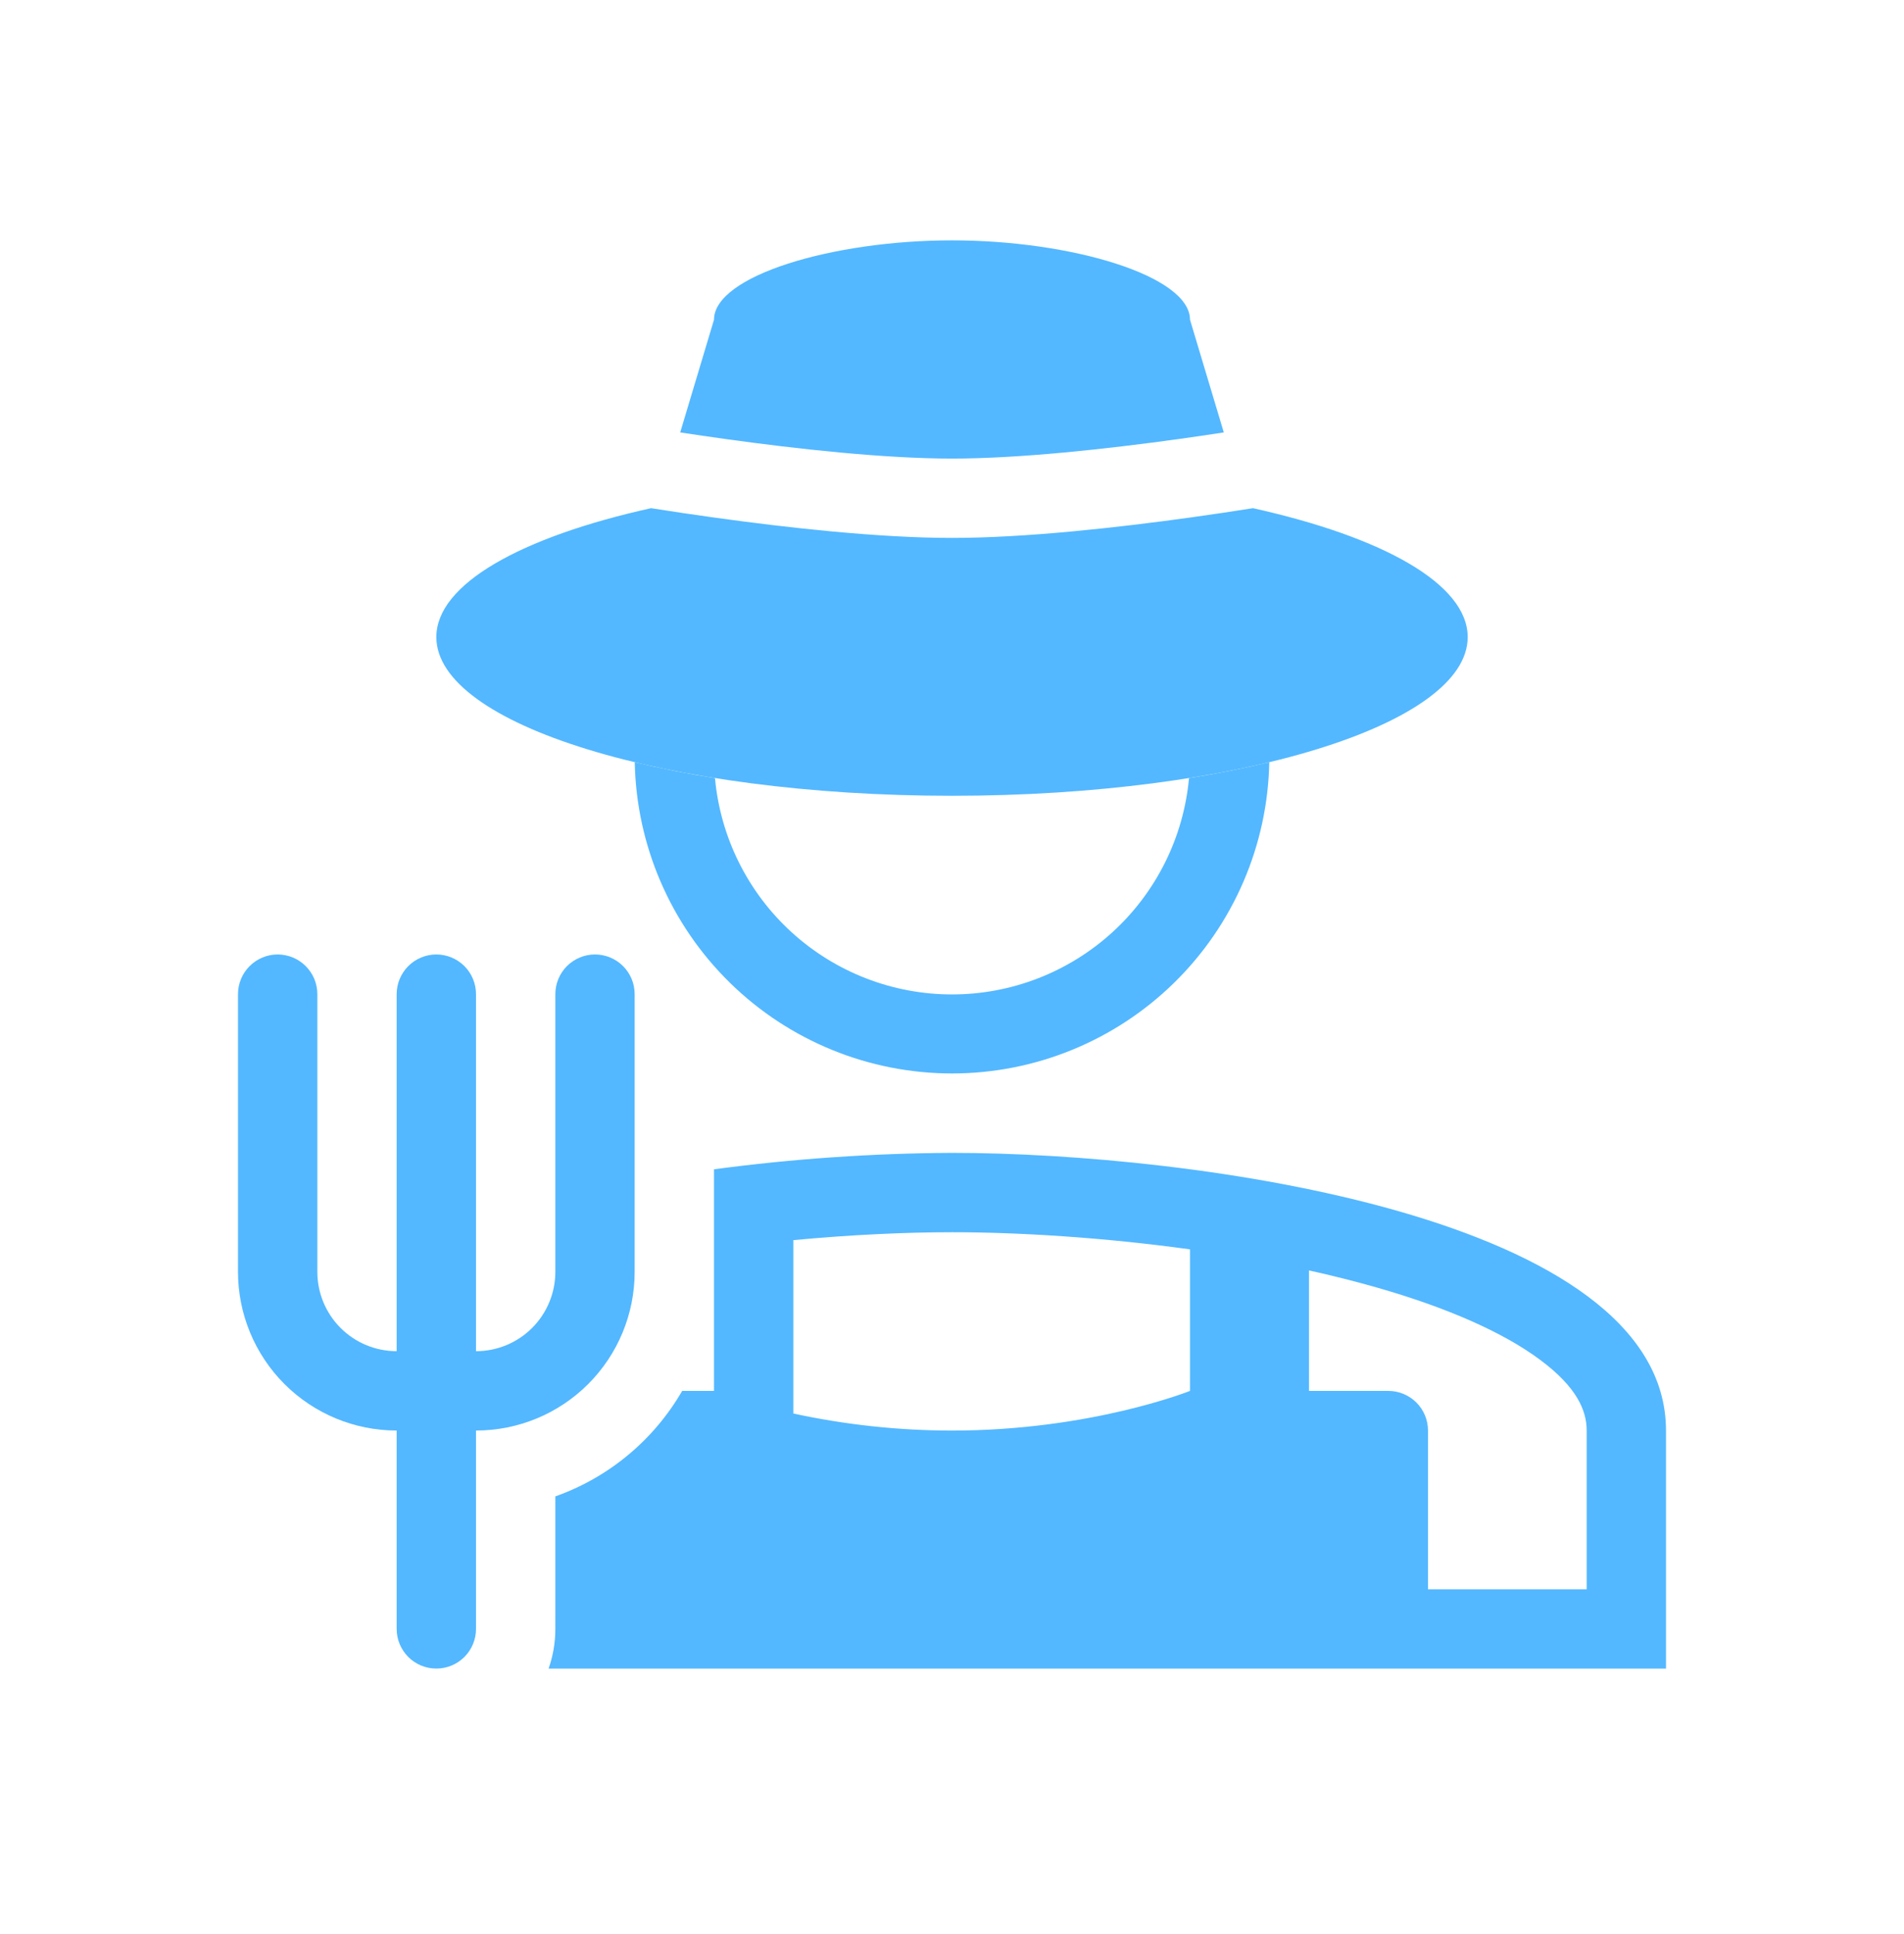 <?xml version="1.0" encoding="UTF-8"?>
<svg xmlns="http://www.w3.org/2000/svg" width="64" height="65" viewBox="0 0 64 65" fill="none">
  <path d="M40 10.745C40 9.271 36.016 8.078 32 8.078C27.984 8.078 24 9.271 24 10.745L22.864 14.533C23.335 14.605 23.854 14.681 24.402 14.757C26.796 15.09 29.722 15.412 32 15.412C34.28 15.412 37.204 15.089 39.599 14.758C40.147 14.681 40.666 14.605 41.136 14.533L40 10.745ZM42.116 17.079C41.492 17.178 40.76 17.289 39.964 17.399C37.547 17.733 34.471 18.078 32 18.078C29.528 18.078 26.454 17.734 24.036 17.398C23.318 17.299 22.601 17.192 21.884 17.079C17.514 18.049 14.667 19.628 14.667 21.412C14.667 24.358 22.427 26.745 32 26.745C41.574 26.745 49.334 24.358 49.334 21.412C49.334 19.628 46.487 18.049 42.116 17.079Z" fill="#53B8FF"></path>
  <path d="M21.336 25.617C21.39 28.41 22.537 31.07 24.532 33.026C26.526 34.982 29.207 36.077 32.001 36.077C34.794 36.077 37.476 34.982 39.47 33.026C41.464 31.07 42.611 28.41 42.665 25.617C41.773 25.829 40.873 26.007 39.967 26.151C39.785 28.138 38.867 29.985 37.393 31.33C35.919 32.675 33.995 33.421 32 33.421C30.005 33.421 28.081 32.675 26.607 31.33C25.133 29.985 24.215 28.138 24.033 26.151C23.128 26.007 22.228 25.829 21.336 25.617Z" fill="#53B8FF"></path>
  <path fill-rule="evenodd" clip-rule="evenodd" d="M22.93 46.746C21.975 48.397 20.464 49.654 18.667 50.291V54.746C18.667 55.213 18.587 55.662 18.44 56.079H56V48.079C56 40.857 40.011 38.746 32 38.746C29.325 38.759 26.653 38.944 24 39.298V46.746H22.93ZM32 48.079C30.207 48.078 28.42 47.885 26.667 47.506V41.679C28.623 41.495 30.464 41.413 32 41.413C34.222 41.413 37.079 41.585 40 41.989V46.746C39.983 46.753 36.654 48.079 32 48.079ZM46.271 43.269C45.533 43.059 44.776 42.868 44 42.697V46.746H46.667C47.021 46.746 47.36 46.887 47.61 47.137C47.86 47.387 48 47.726 48 48.079V53.413H53.334V48.079C53.334 47.405 53.003 46.623 51.78 45.71C50.527 44.774 48.63 43.943 46.271 43.269Z" fill="#53B8FF"></path>
  <path d="M10.667 33.411C10.667 33.058 10.526 32.719 10.276 32.469C10.026 32.219 9.687 32.078 9.333 32.078C8.98 32.078 8.641 32.219 8.391 32.469C8.14 32.719 8 33.058 8 33.411V42.745C8 44.159 8.562 45.516 9.562 46.516C10.562 47.516 11.919 48.078 13.333 48.078V54.745C13.333 55.098 13.474 55.438 13.724 55.688C13.974 55.938 14.313 56.078 14.667 56.078C15.02 56.078 15.359 55.938 15.61 55.688C15.86 55.438 16 55.098 16 54.745V48.078C17.415 48.078 18.771 47.516 19.771 46.516C20.771 45.516 21.333 44.159 21.333 42.745V33.411C21.333 33.058 21.193 32.719 20.943 32.469C20.693 32.219 20.354 32.078 20 32.078C19.646 32.078 19.307 32.219 19.057 32.469C18.807 32.719 18.667 33.058 18.667 33.411V42.745C18.667 43.452 18.386 44.13 17.886 44.63C17.386 45.13 16.707 45.411 16 45.411V33.411C16 33.058 15.86 32.719 15.61 32.469C15.359 32.219 15.02 32.078 14.667 32.078C14.313 32.078 13.974 32.219 13.724 32.469C13.474 32.719 13.333 33.058 13.333 33.411V45.411C12.626 45.411 11.948 45.13 11.448 44.63C10.948 44.13 10.667 43.452 10.667 42.745V33.411Z" fill="#53B8FF"></path>
</svg>

